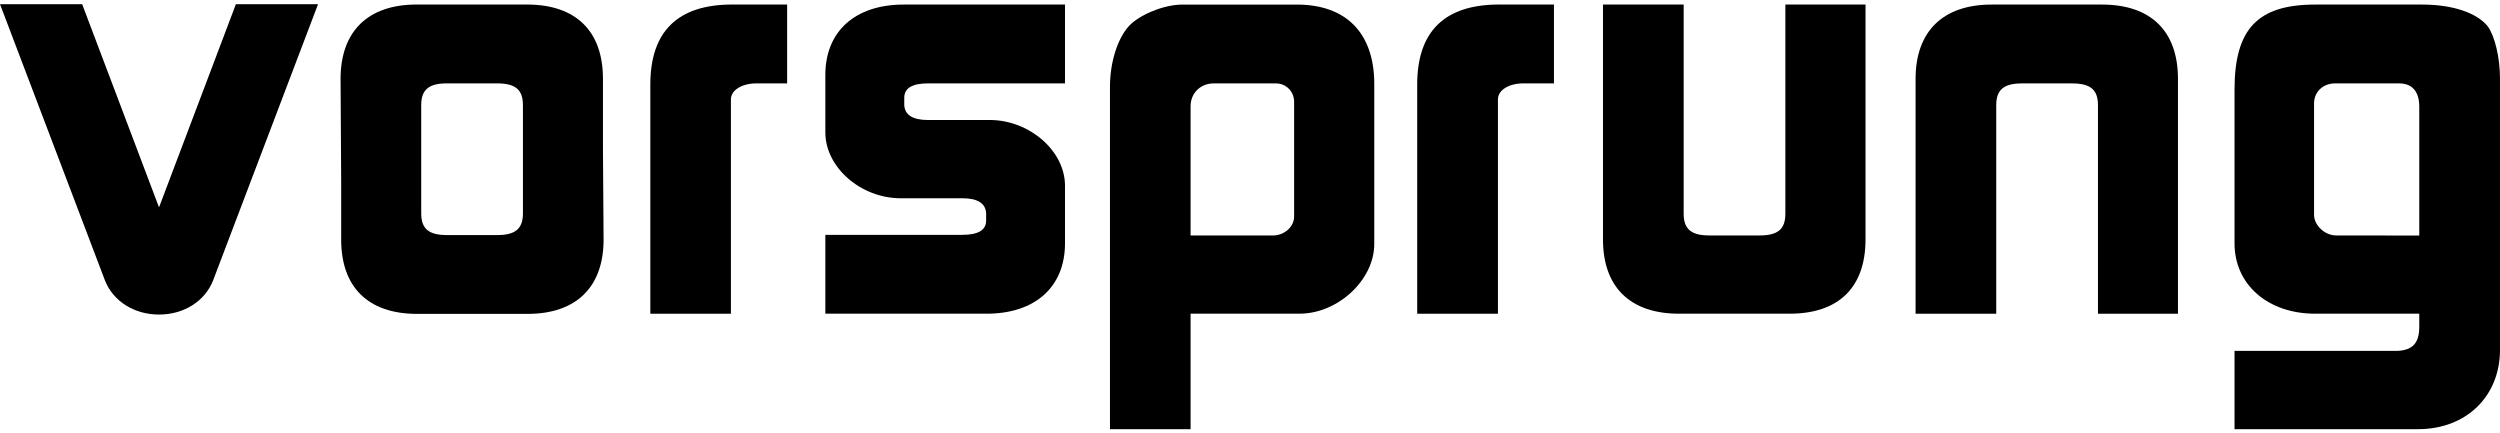 <svg width="150" height="26" viewBox="0 0 150 26" fill="none" xmlns="http://www.w3.org/2000/svg">
<g clip-path="url(#clip0_2751_1663)">
<path d="M39.02 5.072C39.02 1.883 40.666 0.272 43.928 0.272H47.228V5.003H45.4C44.49 5.003 43.855 5.419 43.855 5.963V18.823H39.02V5.072Z" fill="black"/>
<path d="M55.692 5.003H63.9V0.274H54.222C51.305 0.274 49.521 1.884 49.521 4.492V7.951C49.521 10.044 51.654 11.896 54.04 11.896H56.712V11.895H57.73C58.676 11.895 59.128 12.204 59.168 12.788V13.233C59.168 13.818 58.676 14.091 57.73 14.091H49.521V18.822H59.195C62.114 18.822 63.9 17.209 63.9 14.604V11.142C63.9 9.049 61.762 7.199 59.379 7.199H56.712V7.201H55.692C54.745 7.201 54.289 6.888 54.256 6.308V5.862C54.256 5.279 54.745 5.003 55.692 5.003Z" fill="black"/>
<path d="M71.435 14.129V6.377C71.435 5.586 72.035 5.005 72.806 5.005H76.559C77.154 5.005 77.647 5.482 77.647 6.104V12.995C77.647 13.612 77.053 14.129 76.379 14.129H71.435ZM66.598 25.75H71.435V18.822H77.963C80.274 18.822 82.456 16.798 82.456 14.639V5.038C82.456 1.985 80.768 0.275 77.818 0.275H70.947C69.822 0.275 68.385 0.886 67.755 1.54C67.053 2.295 66.598 3.738 66.598 5.21V25.75Z" fill="black"/>
<path d="M85.032 5.072C85.032 1.883 86.679 0.272 89.942 0.272H93.237V5.003H91.411C90.505 5.003 89.876 5.419 89.876 5.963V18.823H85.032V5.072Z" fill="black"/>
<path d="M111.931 14.366C111.931 17.248 110.317 18.822 107.374 18.822H100.74C97.831 18.822 96.179 17.248 96.179 14.366V0.272H101.02V12.821C101.02 13.751 101.474 14.127 102.563 14.127H105.58C106.669 14.127 107.122 13.751 107.122 12.821V0.272H111.931V14.366Z" fill="black"/>
<path d="M114.935 4.73C114.935 1.885 116.577 0.274 119.492 0.274H126.123C129.07 0.274 130.678 1.885 130.678 4.73V18.823H125.878V6.308C125.878 5.382 125.423 5.005 124.333 5.005H121.314C120.232 5.005 119.774 5.382 119.774 6.308V18.823H114.935V4.73Z" fill="black"/>
<path d="M138.843 12.89V6.207C138.843 5.52 139.367 5.003 140.113 5.003H143.932C144.733 5.003 145.156 5.483 145.156 6.411V14.132L140.174 14.127C139.474 14.127 138.843 13.51 138.843 12.89ZM134.072 25.75H145.09C147.957 25.75 150 23.796 150 20.983V4.731C150 3.426 149.682 2.155 149.262 1.577C148.626 0.786 147.195 0.274 145.332 0.274H138.912C135.445 0.274 134.072 1.751 134.072 5.381V14.606C134.072 17.075 136.069 18.822 138.912 18.822H145.156V19.615C145.156 20.607 144.733 21.054 143.718 21.054H134.072V25.75Z" fill="black"/>
<path d="M31.376 12.801C31.376 13.728 30.918 14.104 29.836 14.104H26.817C25.727 14.104 25.273 13.728 25.273 12.801V6.306C25.273 5.381 25.73 5.003 26.812 5.003H29.831C30.922 5.003 31.376 5.381 31.376 6.306V12.801ZM36.178 9.017V4.73C36.178 1.883 34.57 0.272 31.621 0.272H24.991C22.077 0.272 20.434 1.883 20.434 4.73L20.471 10.945V14.379C20.471 17.224 22.079 18.833 25.028 18.833H31.657C34.572 18.833 36.215 17.224 36.215 14.379L36.178 9.017Z" fill="black"/>
<path d="M9.542 18.873C11.024 18.873 12.287 18.08 12.78 16.84L19.083 0.25H14.154L9.553 12.411H9.53L4.929 0.25H0L6.303 16.84C6.797 18.08 8.059 18.873 9.542 18.873Z" fill="black"/>
</g>
<defs>
<clipPath id="clip0_2751_1663">
<rect width="150" height="25.5" fill="white" transform="translate(0 0.25)"/>
</clipPath>
</defs>
</svg>
